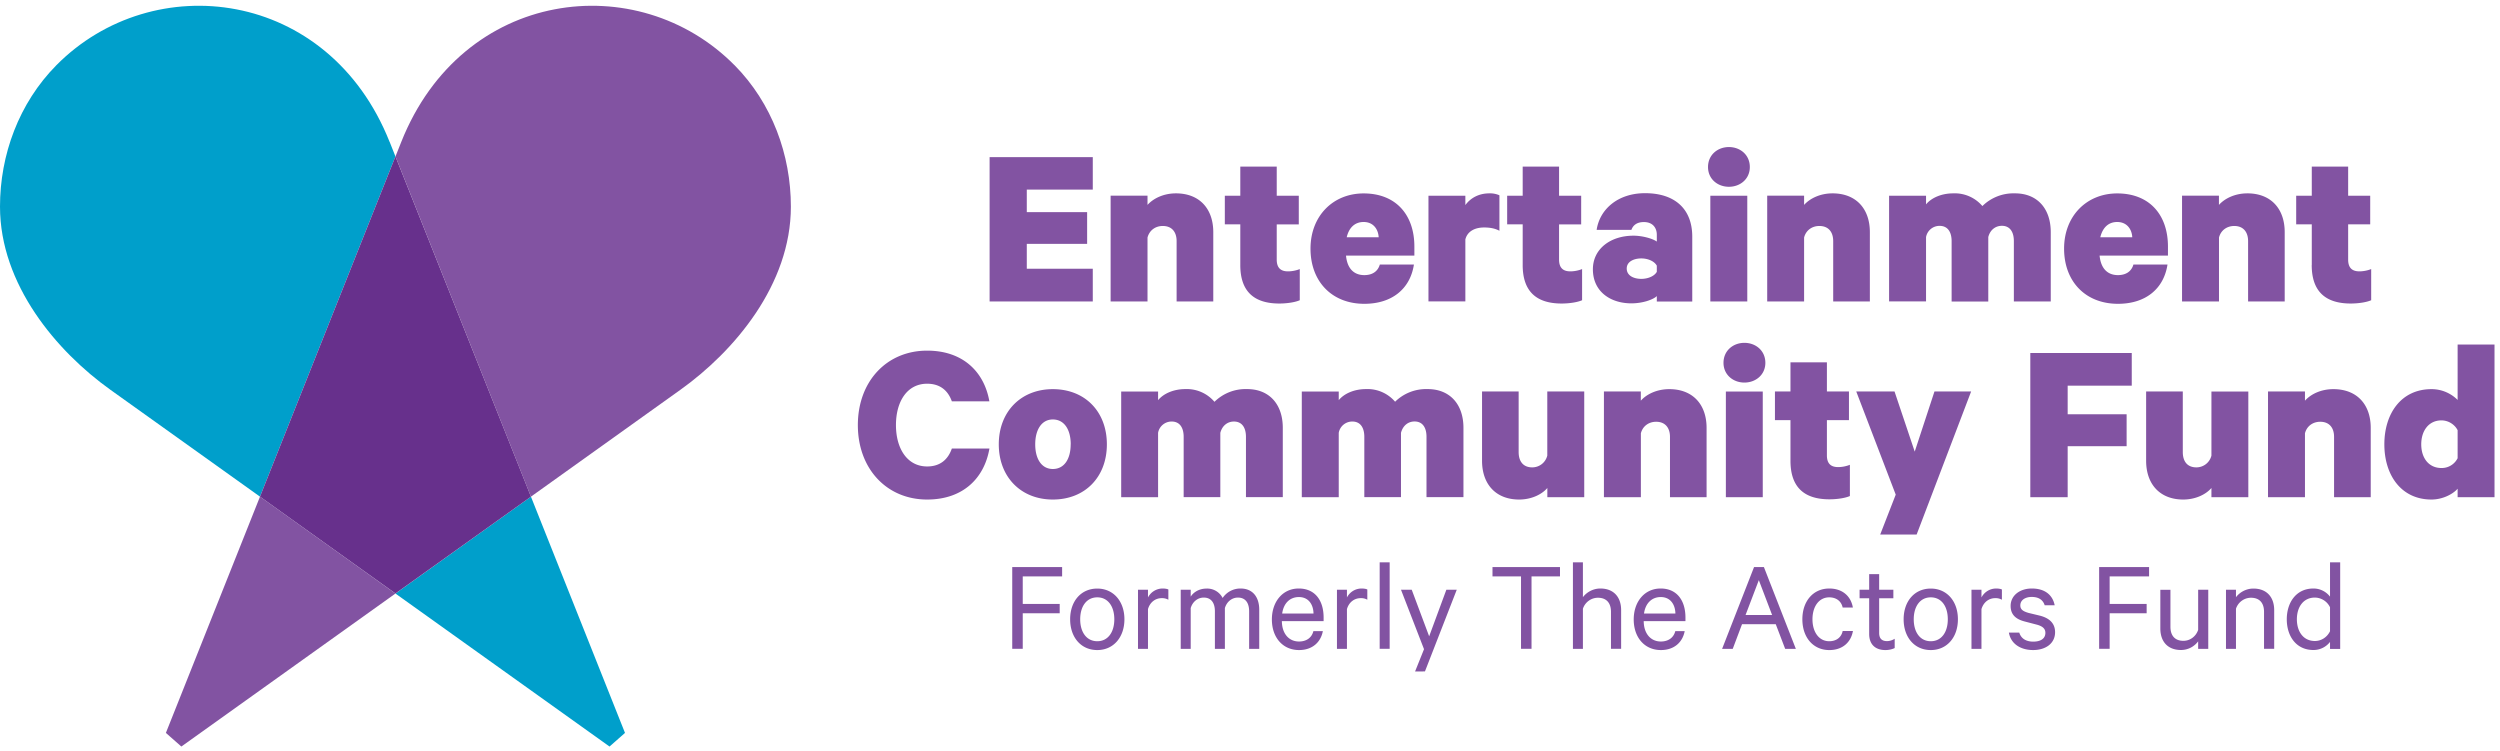<svg xmlns="http://www.w3.org/2000/svg" viewBox="0 0 433 130" width="433" height="130"><g fill="none" fill-rule="evenodd"><path fill="#8253A2" d="m28.73 126.94 2.68 2.36 37.08-26.5-23.46-16.78zM127.22 11.3C110.49-5.62 80.09-2.03 69.5 24.58l-1 2.52 23.46 58.92 25.9-18.52c9.3-6.64 19.12-18.2 19.12-31.71 0-8.96-3.25-17.91-9.76-24.5"></path><path fill="#009FCB" d="M67.48 24.58C56.9-2.03 26.5-5.62 9.76 11.3 3.26 17.88 0 26.83 0 35.79c0 13.5 9.83 25.08 19.11 31.71l25.92 18.52L68.49 27.1l-1-2.52ZM68.49 102.8l37.08 26.5 2.68-2.36-16.29-40.92z"></path><path fill="#67308C" d="m45.03 86.02 23.46 16.77 23.47-16.77L68.49 27.1z"></path><path fill="#8253A2" d="M148.58 73.62c0 7.57 5 12.9 12 12.9 6.23 0 9.9-3.7 10.79-8.83h-6.51c-.65 1.87-2 3.1-4.28 3.1-3.45 0-5.4-3.1-5.4-7.17 0-4.1 1.95-7.16 5.4-7.16 2.28 0 3.63 1.22 4.28 3.05h6.5c-.89-5.08-4.55-8.78-10.78-8.78-7 0-12 5.32-12 12.9Zm43.13 3.34c0-5.66-3.78-9.56-9.36-9.56-5.53 0-9.36 3.9-9.36 9.56 0 5.65 3.83 9.56 9.36 9.56 5.58 0 9.36-3.9 9.36-9.56Zm-6.27 0c0 2.52-1.1 4.27-3.09 4.27-1.95 0-3.05-1.75-3.05-4.27 0-2.52 1.1-4.31 3.05-4.31 2 0 3.1 1.79 3.1 4.3Zm24.9-7.37a6.29 6.29 0 0 0-5.04-2.2c-2.03 0-3.78.78-4.72 1.92v-1.5h-6.39v18.3h6.39V74.97a2.37 2.37 0 0 1 2.36-1.96c1.42 0 2.07 1.1 2.07 2.65V86.1h6.35V74.97c.33-1.27 1.26-1.96 2.36-1.96 1.42 0 2.08 1.1 2.08 2.65V86.1h6.38v-12c0-4.1-2.36-6.71-6.18-6.71a7.68 7.68 0 0 0-5.65 2.2Zm31.3 0a6.29 6.29 0 0 0-5.05-2.2c-2.04 0-3.79.78-4.72 1.92v-1.5h-6.4v18.3h6.4V74.97a2.37 2.37 0 0 1 2.36-1.96c1.42 0 2.07 1.1 2.07 2.65V86.1h6.35V74.97C242.98 73.7 243.9 73 245 73c1.42 0 2.07 1.1 2.07 2.65V86.1h6.4v-12c0-4.1-2.37-6.71-6.2-6.71a7.68 7.68 0 0 0-5.65 2.2Zm32.75-1.79h-6.4v11.11a2.68 2.68 0 0 1-2.6 2.04c-1.62 0-2.36-1.1-2.36-2.65V67.8h-6.34v12c0 4.08 2.4 6.72 6.43 6.72 2.07 0 3.9-.85 4.88-2v1.6h6.39V67.8Zm3.41 18.31h6.4V75.05c.32-1.26 1.38-2 2.64-2 1.62 0 2.4 1.1 2.4 2.6v10.46h6.34v-12c0-4.07-2.4-6.71-6.46-6.71-2.12 0-3.91.85-4.93 2v-1.6h-6.39v18.31Zm21.12 0h6.39v-18.3h-6.39v18.3Zm6.84-23.27c0-2.11-1.67-3.46-3.63-3.46-1.95 0-3.62 1.35-3.62 3.46 0 2.07 1.67 3.42 3.62 3.42 1.96 0 3.63-1.35 3.63-3.42Zm4.35 16.97c0 4.64 2.44 6.67 6.75 6.67 1.43 0 2.81-.24 3.54-.57V80.5c-.57.24-1.34.4-2.03.4-1.26 0-1.95-.6-1.95-2.03v-6.1h3.82V67.8h-3.82v-5.04h-6.31v5.04h-2.69v4.97h2.69v7.04Zm21.85 12.77 9.44-24.78h-6.35l-3.42 10.42-3.5-10.42h-6.63l6.84 17.87-2.69 6.91h6.3Zm26.16-6.47v-8.83h10.21v-5.53h-10.21V66.8h11.1v-5.66h-17.57v24.98h6.47Zm31.29-18.3h-6.39v11.1a2.68 2.68 0 0 1-2.6 2.04c-1.63 0-2.36-1.1-2.36-2.65V67.8h-6.35v12c0 4.08 2.4 6.72 6.43 6.72 2.07 0 3.9-.85 4.88-2v1.6h6.39V67.8Zm3.42 18.3h6.39V75.05c.32-1.26 1.38-2 2.64-2 1.63 0 2.4 1.1 2.4 2.6v10.46h6.35v-12c0-4.07-2.4-6.71-6.47-6.71-2.12 0-3.9.85-4.92 2v-1.6h-6.4v18.31Zm32.83 0h6.39V59.67h-6.39v9.6a6.38 6.38 0 0 0-4.52-1.87c-5.29 0-8.17 4.27-8.17 9.56 0 5.29 2.88 9.56 8.17 9.56 1.88 0 3.67-.9 4.52-1.87v1.46Zm0-6.75a3.07 3.07 0 0 1-2.8 1.7c-2.2 0-3.5-1.74-3.5-4.1 0-2.36 1.3-4.15 3.5-4.15 1.22 0 2.31.73 2.8 1.7v4.85ZM171.4 27.22v24.99h17.87v-5.66h-11.43v-4.31h10.45v-5.5h-10.45v-3.9h11.43v-5.62H171.4Zm20.96 24.99h6.39V41.14c.33-1.26 1.38-2 2.64-2 1.63 0 2.4 1.1 2.4 2.61v10.46h6.35v-12c0-4.07-2.4-6.72-6.47-6.72-2.11 0-3.9.86-4.92 2v-1.6h-6.39v18.32Zm22.46-6.3c0 4.63 2.44 6.66 6.76 6.66 1.42 0 2.8-.24 3.54-.57v-5.4c-.57.24-1.35.4-2.04.4-1.26 0-1.95-.61-1.95-2.04v-6.1h3.82V33.9h-3.82v-5.05h-6.31v5.05h-2.68v4.96h2.68v7.04Zm24.17-.1c-.37 1.27-1.38 1.84-2.69 1.84-1.83 0-2.97-1.18-3.17-3.38h11.84V42.7c0-5.46-3.17-9.2-8.79-9.2-5.29 0-9.2 3.9-9.2 9.56 0 5.7 3.7 9.56 9.32 9.56 4.76 0 7.94-2.56 8.59-6.8h-5.9Zm-2.8-7.36c1.58 0 2.51 1.14 2.6 2.65h-5.54c.4-1.7 1.43-2.65 2.93-2.65Zm23.5-4.63a4 4 0 0 0-1.74-.33c-1.83 0-3.26.81-4.15 2.03V33.9h-6.39v18.3h6.39V41.47c.32-1.3 1.5-2.07 3.25-2.07 1.02 0 1.88.16 2.65.57v-6.14Zm4.04 12.08c0 4.64 2.44 6.67 6.75 6.67 1.42 0 2.8-.24 3.54-.57v-5.4c-.57.24-1.34.4-2.03.4-1.27 0-1.96-.61-1.96-2.04v-6.1h3.83V33.9h-3.83v-5.05h-6.3v5.05h-2.69v4.96h2.69v7.04Zm29.37 6.3V40.99c0-4.76-2.97-7.53-8.18-7.53-4.72 0-7.85 2.8-8.38 6.35h6.02c.29-.82.98-1.35 2.16-1.35 1.55 0 2.24 1.02 2.24 2.2v1.18c-.74-.53-2.52-1.02-4.03-1.02-3.99 0-7.04 2.28-7.04 5.82 0 3.87 3.05 5.9 6.67 5.9 1.96 0 3.79-.65 4.4-1.26v.94h6.14Zm-6.14-5.12c-.4.73-1.5 1.22-2.69 1.22-1.26 0-2.52-.53-2.52-1.79 0-1.22 1.26-1.75 2.52-1.75 1.18 0 2.28.49 2.69 1.26v1.06Zm9.27 5.13h6.4V33.9h-6.4v18.3Zm6.84-23.28c0-2.11-1.67-3.46-3.62-3.46-1.95 0-3.62 1.35-3.62 3.46 0 2.08 1.67 3.42 3.62 3.42 1.95 0 3.62-1.34 3.62-3.42Zm3.01 23.28h6.39V41.14c.32-1.26 1.38-2 2.64-2 1.63 0 2.4 1.1 2.4 2.61v10.46h6.35v-12c0-4.07-2.4-6.72-6.47-6.72-2.11 0-3.9.86-4.92 2v-1.6h-6.39v18.32Zm37.27-16.52a6.28 6.28 0 0 0-5.05-2.2c-2.03 0-3.78.77-4.71 1.91v-1.5h-6.4v18.3h6.4V41.07a2.37 2.37 0 0 1 2.36-1.95c1.42 0 2.07 1.1 2.07 2.64v10.46h6.35V41.06c.32-1.26 1.26-1.95 2.36-1.95 1.42 0 2.07 1.1 2.07 2.64v10.46h6.39v-12c0-4.11-2.36-6.72-6.18-6.72a7.68 7.68 0 0 0-5.66 2.2Zm26.16 10.13c-.36 1.26-1.38 1.83-2.68 1.83-1.83 0-2.97-1.18-3.18-3.38h11.84V42.7c0-5.46-3.17-9.2-8.79-9.2-5.28 0-9.2 3.9-9.2 9.56 0 5.7 3.71 9.56 9.33 9.56 4.76 0 7.93-2.56 8.58-6.8h-5.9Zm-2.8-7.37c1.58 0 2.52 1.14 2.6 2.65h-5.54c.41-1.7 1.43-2.65 2.93-2.65Zm11.22 13.76h6.4V41.14c.32-1.26 1.38-2 2.64-2 1.62 0 2.4 1.1 2.4 2.61v10.46h6.34v-12c0-4.07-2.4-6.72-6.46-6.72-2.12 0-3.91.86-4.93 2v-1.6h-6.39v18.32Zm22.46-6.3c0 4.63 2.45 6.66 6.76 6.66 1.42 0 2.8-.24 3.54-.57v-5.4c-.57.24-1.35.4-2.04.4-1.26 0-1.95-.61-1.95-2.04v-6.1h3.82V33.9h-3.82v-5.05h-6.3v5.05h-2.7v4.96h2.7v7.04ZM175.32 112.37V98.22h8.64v1.61h-6.82v4.77h6.4v1.62h-6.4v6.15zM190.05 103.46c-1.85 0-2.96 1.56-2.96 3.8 0 2.24 1.11 3.8 2.96 3.8 1.84 0 2.95-1.56 2.95-3.8 0-2.24-1.11-3.8-2.95-3.8m0 9.13c-2.82 0-4.7-2.2-4.7-5.33s1.88-5.32 4.7-5.32c2.78 0 4.7 2.19 4.7 5.32 0 3.14-1.92 5.33-4.7 5.33M202.35 103.87a2.18 2.18 0 0 0-1.15-.27c-1.08 0-2.03.7-2.37 1.9v6.88h-1.73v-10.24h1.73v1.34a2.86 2.86 0 0 1 2.53-1.55c.44 0 .81.07 1 .17v1.77ZM214.87 101.93c2.08 0 3.23 1.46 3.23 3.67v6.78h-1.75v-6.5c0-1.43-.62-2.38-1.94-2.38-1.04 0-1.94.72-2.26 1.82v7.06h-1.73v-6.5c0-1.43-.62-2.38-1.93-2.38-1.04 0-1.94.72-2.26 1.82v7.06h-1.73v-10.24h1.73v1.2c.5-.8 1.5-1.4 2.76-1.4a3 3 0 0 1 2.77 1.63 3.7 3.7 0 0 1 3.11-1.64M222.06 106.27h5.44c-.02-1.52-.83-2.86-2.53-2.86-1.55 0-2.65 1.06-2.9 2.86Zm7.06 3.04c-.37 1.94-1.83 3.28-4.13 3.28-2.79 0-4.7-2.15-4.7-5.3 0-3.07 1.86-5.36 4.65-5.36 2.82 0 4.31 2.06 4.31 5.03v.62h-7.23c.02 2.2 1.24 3.53 2.97 3.53 1.27 0 2.21-.65 2.49-1.8h1.64ZM236.82 103.87a2.19 2.19 0 0 0-1.16-.27c-1.08 0-2.03.7-2.37 1.9v6.88h-1.73v-10.24h1.73v1.34a2.85 2.85 0 0 1 2.53-1.55c.44 0 .81.07 1 .17v1.77ZM238.96 112.37h1.73V97.4h-1.73zM245.09 116.3l1.55-3.86-3.99-10.3h1.86l3.02 8.07 2.98-8.07h1.8l-5.51 14.15zM258.5 98.22h11.69v1.61h-4.93v12.54h-1.82V99.83h-4.94zM272.43 97.4h1.73v6.03c.6-.8 1.7-1.5 3.02-1.5 2.32 0 3.6 1.5 3.6 3.74v6.7h-1.76v-6.42c0-1.43-.71-2.42-2.26-2.42-1.2 0-2.24.8-2.6 1.9v6.95h-1.73V97.39ZM284.74 106.27h5.44c-.03-1.52-.83-2.86-2.54-2.86-1.54 0-2.65 1.06-2.9 2.86Zm7.05 3.04c-.37 1.94-1.82 3.28-4.13 3.28-2.79 0-4.7-2.15-4.7-5.3 0-3.07 1.87-5.36 4.66-5.36 2.81 0 4.3 2.06 4.3 5.03v.62h-7.23c.02 2.2 1.24 3.53 2.97 3.53 1.27 0 2.22-.65 2.5-1.8h1.63ZM302.32 106.52h4.61l-2.3-6.04-2.3 6.04Zm3.19-8.3 5.53 14.16h-1.85l-1.63-4.27h-5.84l-1.61 4.27h-1.84l5.53-14.16h1.7ZM316.82 101.93c2.31 0 3.76 1.34 4.1 3.3h-1.77c-.23-1.1-1.1-1.77-2.33-1.77-1.75 0-2.9 1.56-2.9 3.8 0 2.24 1.15 3.8 2.9 3.8 1.23 0 2.1-.66 2.33-1.77h1.78c-.35 1.96-1.8 3.3-4.1 3.3-2.75 0-4.66-2.15-4.66-5.33s1.91-5.33 4.65-5.33M323.74 103.62h-1.66v-1.48h1.66v-2.7h1.73v2.7h2.46v1.48h-2.46v6c0 .98.48 1.42 1.36 1.42.48 0 .99-.18 1.33-.41v1.61c-.39.2-.99.35-1.61.35-1.66 0-2.81-.9-2.81-2.8v-6.17ZM334.41 103.46c-1.84 0-2.95 1.56-2.95 3.8 0 2.24 1.1 3.8 2.95 3.8s2.95-1.56 2.95-3.8c0-2.24-1.1-3.8-2.95-3.8m0 9.13c-2.81 0-4.7-2.2-4.7-5.33s1.89-5.32 4.7-5.32c2.79 0 4.7 2.19 4.7 5.32 0 3.14-1.91 5.33-4.7 5.33M346.72 103.87a2.19 2.19 0 0 0-1.15-.27c-1.09 0-2.03.7-2.38 1.9v6.88h-1.73v-10.24h1.73v1.34a2.86 2.86 0 0 1 2.54-1.55c.44 0 .8.07 1 .17v1.77ZM349.74 109.57c.32 1.06 1.22 1.56 2.42 1.56 1.22 0 2.1-.48 2.1-1.52 0-.71-.46-1.15-1.52-1.43l-2.03-.53c-1.45-.37-2.47-1.1-2.47-2.7 0-1.82 1.6-3.02 3.67-3.02 2.26 0 3.6 1.11 3.96 2.9h-1.73c-.3-.91-1.01-1.44-2.26-1.44-1.01 0-1.96.48-1.96 1.47 0 .7.47 1.02 1.43 1.3l1.99.48c1.75.46 2.6 1.43 2.6 2.86 0 1.93-1.61 3.09-3.8 3.09-2.24 0-3.88-1.13-4.2-3.02h1.8ZM363.57 112.37V98.22h8.65v1.61h-6.83v4.77h6.41v1.62h-6.41v6.15zM382.47 112.38h-1.75v-1.3a3.7 3.7 0 0 1-2.97 1.5c-2.33 0-3.58-1.5-3.58-3.73v-6.7h1.75v6.42c0 1.43.7 2.42 2.24 2.42 1.2 0 2.2-.8 2.56-1.9v-6.95h1.75v10.24ZM385.54 102.14h1.73v1.3c.6-.81 1.7-1.5 3.02-1.5 2.32 0 3.6 1.5 3.6 3.73v6.7h-1.76v-6.42c0-1.43-.71-2.42-2.26-2.42-1.2 0-2.24.8-2.6 1.9v6.95h-1.73v-10.24ZM403.56 105.18a2.95 2.95 0 0 0-2.62-1.68c-1.97 0-3.12 1.6-3.12 3.76 0 2.17 1.15 3.76 3.12 3.76 1.08 0 2.1-.62 2.62-1.69v-4.15Zm0 6a3.6 3.6 0 0 1-2.88 1.4c-3 0-4.61-2.42-4.61-5.32 0-2.88 1.61-5.33 4.61-5.33a3.6 3.6 0 0 1 2.88 1.41V97.4h1.76v14.99h-1.76v-1.2Z"></path></g></svg>